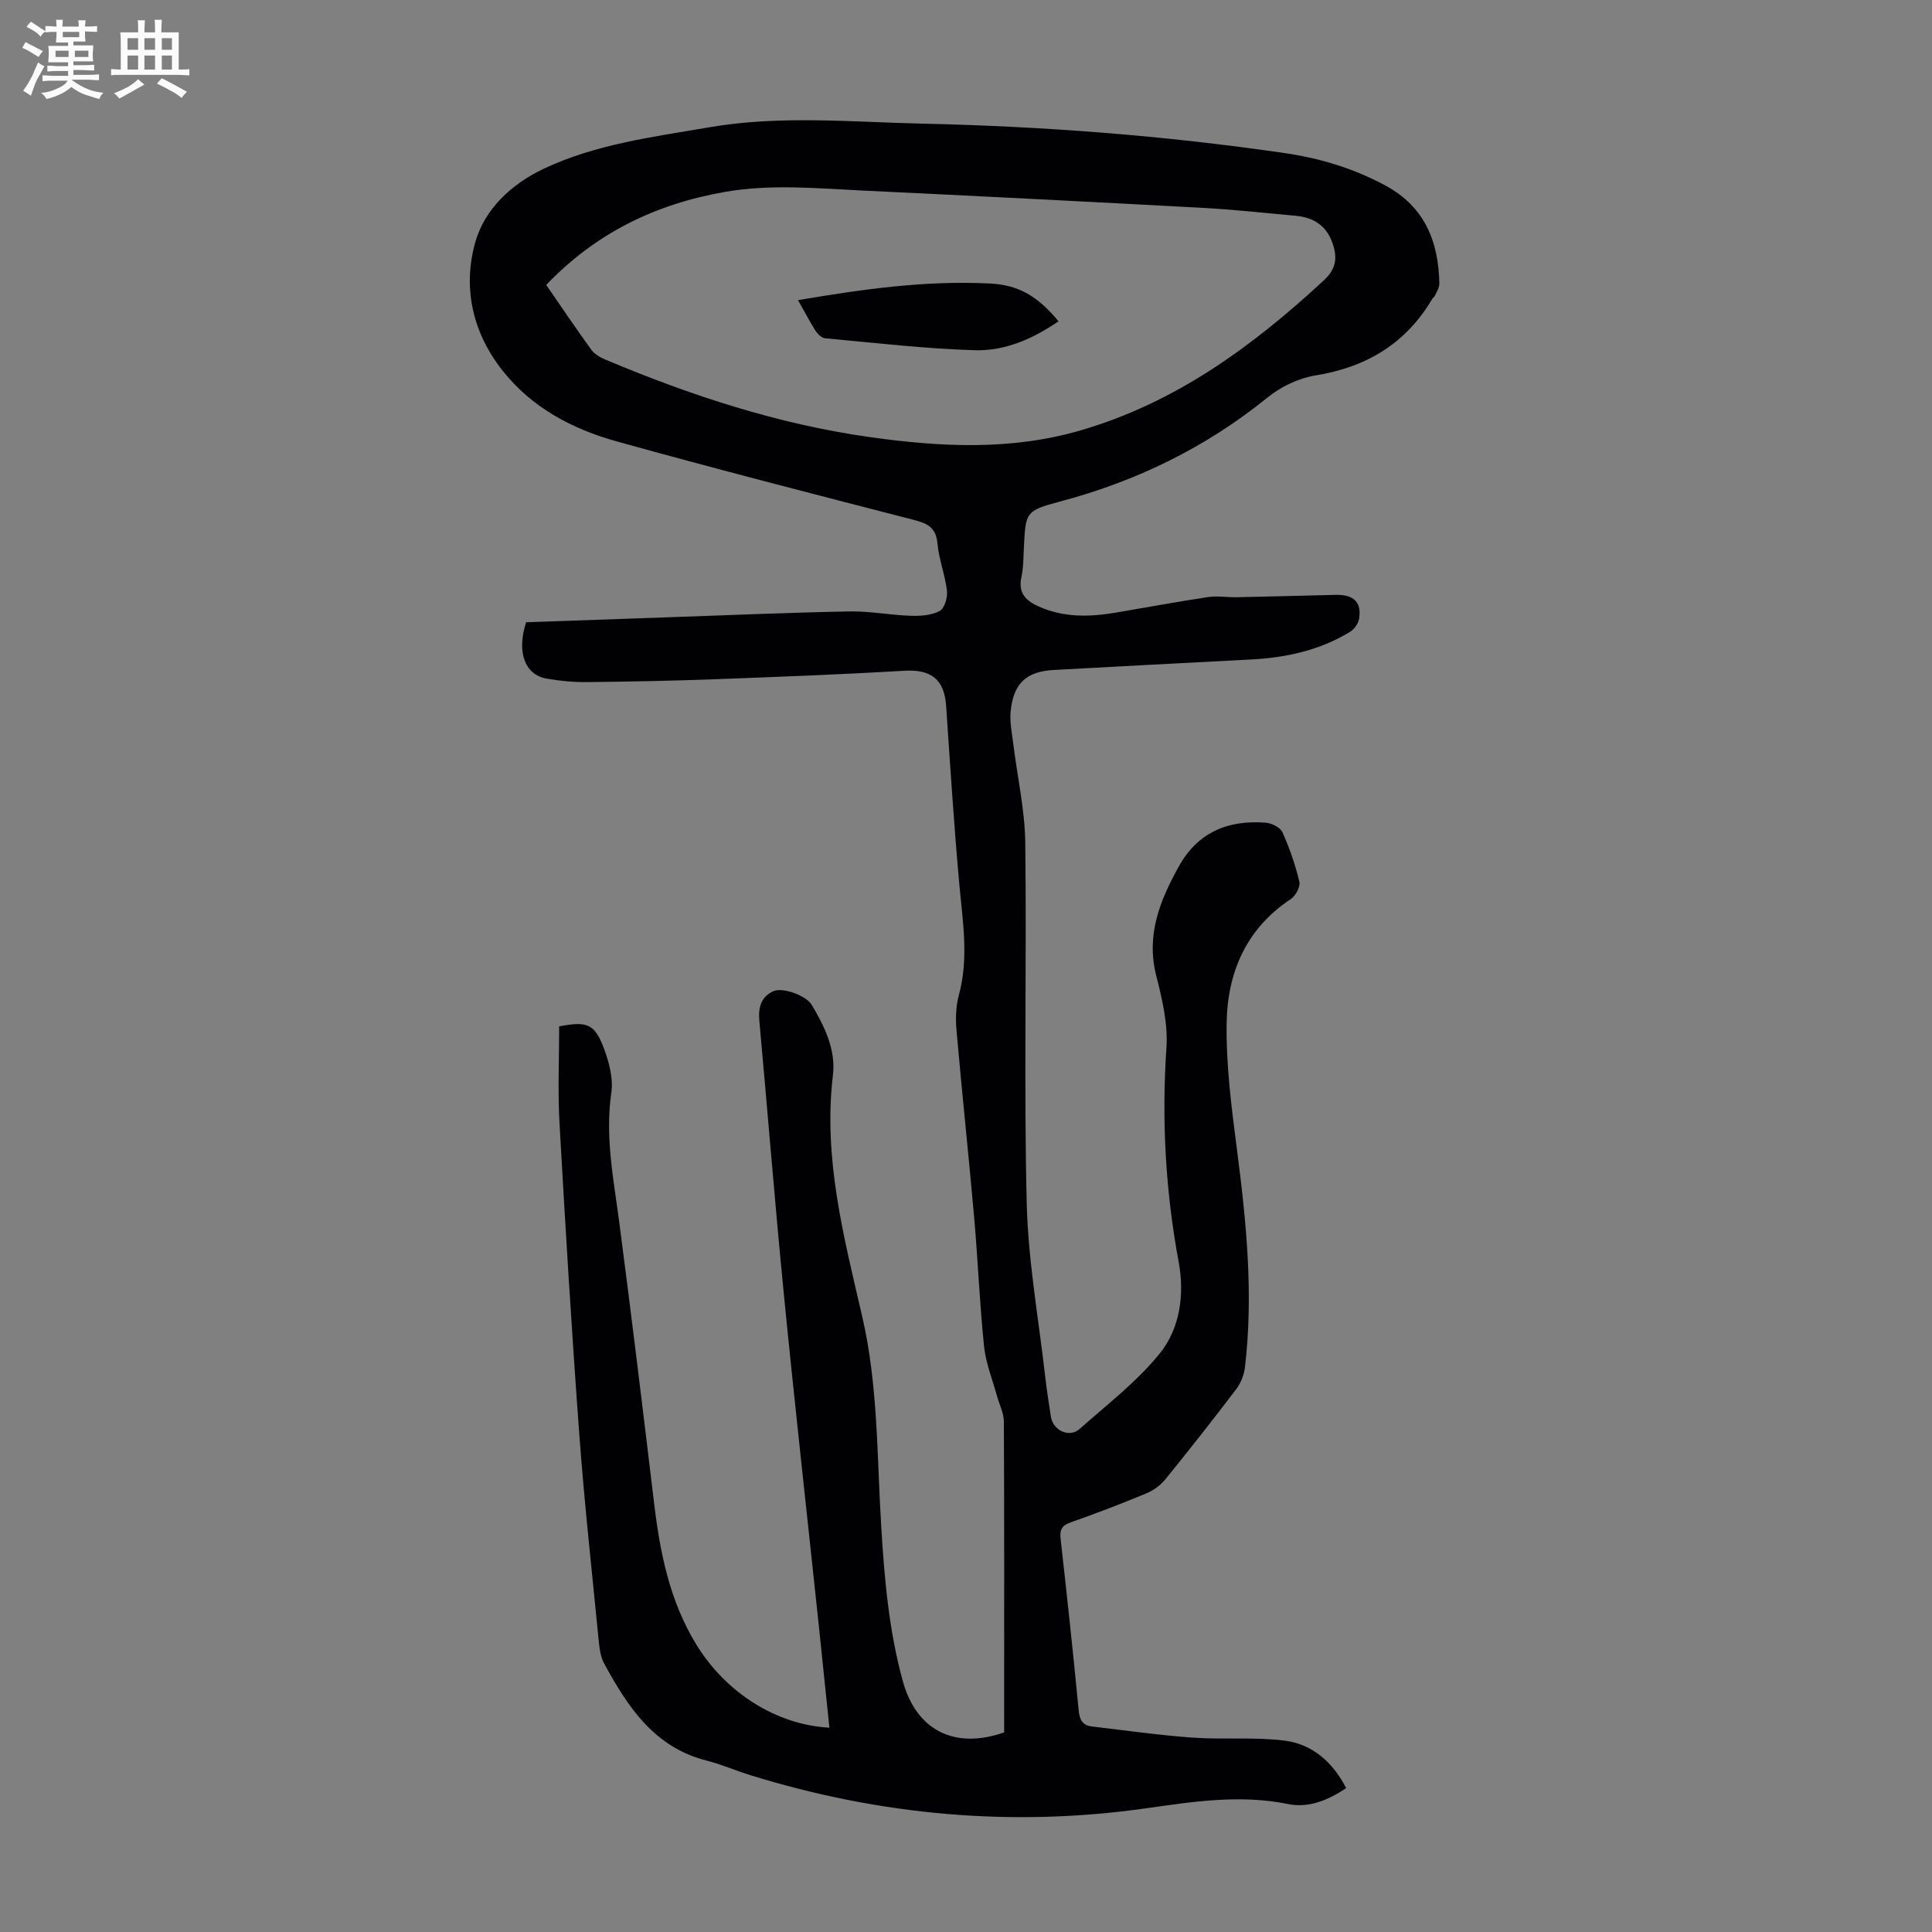 <svg enable-background="new 0 0 400 400" viewBox="0 0 400 400" xmlns="http://www.w3.org/2000/svg"><rect x="0" y="0" width="400" height="400" fill="#808080" stroke="none"/><path d="m6.8 9.5c.6.3 1.3.7 2.1 1.1-.4.4-.7.8-.9 1.2-.7-.4-1.3-.8-1.8-1.1s-1.1-.6-1.6-.8c.2-.4.5-.8.7-1.2.4.2.8.5 1.5.8zm.9 6.9c-.3.6-.5 1.1-.7 1.7s-.4 1.1-.6 1.7c-.6-.4-1.1-.7-1.6-1 .7-1 1.2-1.8 1.5-2.4.3-.5.6-1.1.8-1.7.3-.6.5-1.2.8-1.8.3.3.8.6 1.3.8-.7 1.3-1.2 2.2-1.5 2.7zm.1-11c.4.3 1 .7 1.7 1.1-.5.2-.8.6-1.1 1.1-.5-.6-1-1-1.4-1.2s-.9-.6-1.5-.8c.2-.4.5-.7.9-1.1.5.3.9.6 1.4.9zm10.5 13.1c1 .4 2 .6 3.1.7-.4.4-.7.8-.8 1.3-.9-.2-1.9-.6-3-.9-1-.4-2-.9-2.8-1.6-.5.4-1.1.9-1.9 1.3s-1.9.9-3.3 1.2c-.1-.3-.5-.8-1.1-1.3 1 0 2.1-.3 3.2-.8 1.2-.5 1.9-1 2.3-1.7h-3.2c-.4 0-1 0-2 .1v-1.2c1 0 1.7.1 2 .1h3.3v-1h-2.3c-.2 0-.9 0-2 .1v-1.2c1.2 0 1.9.1 2 .1h2.3v-.8h-4.1c0-.7.1-1.2.1-1.6 0-.5 0-1.1-.1-1.8h4.1v-.7h-2.5c0-.6.1-1.1.1-1.6v-.6h-.5c-.4 0-1 0-1.8.1v-1.3c1.2 0 1.9.1 2.1.1h.2c0-.3 0-.8-.1-1.4h1.4c0 .6-.1 1-.1 1.4h3.4c0-.4 0-.8-.1-1.3h1.5c0 .4-.1.9-.1 1.3.7 0 1.5 0 2.5-.1v1.2c-1 0-1.8-.1-2.5-.1v.6c0 .3 0 .8.1 1.5h-2.5v.8h4.1c0 .7-.1 1.3-.1 1.8s0 1 .1 1.5h-4.1v.8h1.4c.8 0 1.8 0 2.9-.1v1.2c-1 0-1.9-.1-2.8-.1h-1.5v1h3.2c.3 0 1 0 2.1-.1v1.2c-1.1 0-1.8-.1-2.1-.1h-3.4l-.1.1c1.4 1 2.4 1.5 3.4 1.9zm-4.1-6.7v-1.3h-2.7v1.3zm2.2-4.1v-1.1h-3.4v1.1zm1.9 4.1v-1.3h-2.8v1.3z" fill="#fafbfa"/><path d="m37 6.7v2.3 5.4c1 0 1.8 0 2.2-.1v1.3c-.6 0-1.5-.1-2.5-.1h-11.9c-.7 0-1.3 0-1.8.1v-1.3c.5 0 1.1.1 2 .1v-5.2c0-1 0-1.8-.1-2.5h3.7c0-1.3 0-2.1-.1-2.5h1.5c0 .4-.1 1.3-.1 2.5h2.2c0-1.2 0-2.1-.1-2.6h1.5c0 .4-.1 1.3-.1 2.6zm-12.3 13.7c-.3-.4-.7-.8-1.1-1.1 1.1-.4 2.1-.9 2.9-1.3.8-.5 1.5-1 2.1-1.6.4.4.9.8 1.3 1.1-2.5 1.4-4.2 2.4-5.2 2.9zm3.9-10.1v-2.4h-2.2v2.4zm0 4.1v-2.9h-2.2v2.9zm3.5-4.1v-2.4h-2.2v2.4zm0 4.1v-2.9h-2.2v2.9zm.4 2.9 1-1.1c.6.3 1.4.7 2.5 1.3s2 1.1 2.7 1.5c-.4.4-.8.8-1.1 1.3-.8-.8-2.5-1.7-5.1-3zm3.1-7v-2.4h-2.1v2.4zm0 4.1v-2.9h-2.1v2.9z" fill="#fafbfa"/><g fill="#010103"><path d="m115.77 212.5c5.8-1.11 7.35-.57 9.29 4.63 1.06 2.85 1.93 6.18 1.51 9.09-1.32 9.07.45 17.81 1.62 26.68 2.54 19.41 4.9 38.85 7.23 58.29 1.23 10.29 3.23 20.32 8.76 29.32 6.15 10.01 16.62 16.61 27.54 17.19-.75-7.25-1.49-14.45-2.25-21.66-2.39-22.59-4.92-45.17-7.15-67.77-1.87-18.93-3.37-37.9-5.1-56.84-.25-2.7.25-4.98 2.83-6.19 1.99-.93 6.87.89 8.01 2.8 2.67 4.49 5.02 9.31 4.39 14.55-2.06 17.19 2.27 33.57 6.06 49.96 3.31 14.33 3.04 28.89 3.93 43.38.66 10.86 1.58 21.64 4.49 32.17 2.78 10.09 10.66 14.2 20.97 10.57 0-.99 0-2.09 0-3.2 0-20.38.04-40.76-.06-61.14-.01-1.78-.94-3.55-1.43-5.32-.93-3.41-2.31-6.78-2.67-10.25-.92-8.88-1.27-17.81-2.05-26.7-1.14-12.93-2.53-25.84-3.66-38.77-.21-2.41-.13-4.98.5-7.3 2.09-7.69.77-15.29.08-22.97-1.1-12.26-1.89-24.55-2.72-36.83-.37-5.56-3.12-7.65-8.69-7.32-13.16.78-26.35 1.28-39.52 1.77-8.72.32-17.45.49-26.17.58-2.78.03-5.6-.24-8.34-.72-4.54-.81-6.24-5.52-4.24-11.67 9.86-.35 19.8-.7 29.74-1.04 12.41-.43 24.82-.97 37.23-1.2 4.21-.08 8.44.77 12.66.9 2.02.07 4.29-.09 5.99-.99.99-.52 1.67-2.78 1.51-4.15-.38-3.31-1.67-6.53-1.97-9.84-.3-3.39-2.17-4.17-5.04-4.91-20.45-5.26-40.91-10.53-61.25-16.18-9.27-2.57-17.69-6.98-23.84-14.8-6.26-7.96-8.19-17.37-5.51-26.63 1.91-6.6 7.28-11.8 14.01-15 10.9-5.17 22.68-6.62 34.34-8.63 14.7-2.53 29.47-1.09 44.21-.76 25.07.56 50.05 2.47 74.88 6.08 7.37 1.07 14.36 3.17 20.94 6.73 8.16 4.4 11.02 11.61 11.17 20.33.01.8-.53 1.63-.87 2.41-.13.29-.46.49-.63.78-5.47 9.25-13.65 14.11-24.19 15.81-3.46.56-7.12 2.32-9.86 4.54-12.81 10.38-27.17 17.37-43.07 21.58-7.14 1.89-7.03 2.27-7.4 9.61-.1 2.01-.09 4.07-.51 6.02-.72 3.32.93 4.9 3.66 6.11 5.15 2.28 10.44 2.15 15.81 1.25 6.39-1.08 12.77-2.27 19.18-3.23 1.95-.29 3.99.07 5.98.03 6.79-.14 13.59-.33 20.38-.49 3.78-.09 5.46 1.49 4.91 4.93-.16 1.01-1.01 2.21-1.9 2.74-6.27 3.81-13.21 5.33-20.46 5.71-13.63.72-27.26 1.41-40.88 2.17-5.68.31-8.35 2.8-8.91 8.6-.21 2.17.27 4.43.54 6.63.84 6.85 2.4 13.69 2.49 20.55.3 24.85-.3 49.73.3 74.57.29 12.02 2.47 23.99 3.83 35.97.32 2.78.75 5.54 1.18 8.31.45 2.84 3.82 4.4 5.93 2.52 5.69-5.06 11.86-9.77 16.6-15.63 4.21-5.2 5.16-12.25 3.93-18.9-2.73-14.73-3.56-29.47-2.54-44.43.33-4.9-.88-10.04-2.11-14.88-2.14-8.43.75-15.57 4.67-22.63 3.96-7.13 10.25-9.67 18.02-9.06 1.22.1 2.98.98 3.43 1.97 1.48 3.29 2.68 6.75 3.51 10.26.24 1.02-.78 2.92-1.77 3.58-9.29 6.13-13.15 15.29-13.29 25.77-.12 8.66 1.01 17.39 2.13 26.02 1.95 15.02 3.46 30.03 1.66 45.17-.19 1.56-.85 3.25-1.8 4.5-4.8 6.33-9.72 12.58-14.73 18.74-1 1.22-2.46 2.26-3.93 2.87-5.16 2.14-10.38 4.14-15.65 5.99-1.88.66-2.26 1.6-2.05 3.45 1.33 11.79 2.6 23.58 3.73 35.39.19 1.98.76 3.18 2.75 3.41 6.96.81 13.91 1.81 20.89 2.31 6.32.45 12.75-.17 19.01.62 5.68.72 9.92 4.36 12.74 9.83-3.67 2.46-7.74 4.17-11.96 3.31-10.03-2.05-19.8-.5-29.68.9-27.69 3.9-54.88 1.39-81.57-6.84-3.09-.95-6.09-2.28-9.21-3.07-10.83-2.75-16.3-11.09-21.18-20.05-.67-1.23-.95-2.76-1.09-4.18-1.42-14.47-3.02-28.92-4.09-43.41-1.58-21.42-2.88-42.86-4.09-64.31-.38-6.61-.07-13.22-.07-20.06zm-2.68-153.51c3.18 4.61 6.17 9.06 9.32 13.4.67.92 1.84 1.61 2.92 2.06 17.67 7.43 35.79 13.39 54.85 16.06 14.59 2.05 29.14 2.79 43.56-1.41 19.66-5.72 35.57-17.38 50.34-31.05 2.77-2.56 2.82-4.99 1.68-8.03-1.29-3.45-3.96-5.01-7.46-5.34-6.46-.6-12.91-1.3-19.38-1.65-23.44-1.27-46.89-2.46-70.34-3.58-9.47-.46-18.9-1.37-28.41.27-14.34 2.49-26.73 8.45-37.08 19.27z"/><path d="m165.22 62.14c13.5-2.29 26.52-4.12 39.76-3.44 5.72.29 9.76 2.46 14.17 7.82-5.26 3.61-11.06 6.17-17.29 5.99-10.35-.3-20.68-1.53-31.01-2.47-.7-.06-1.53-.83-1.96-1.49-1.25-1.97-2.33-4.04-3.67-6.41z"/></g></svg>
